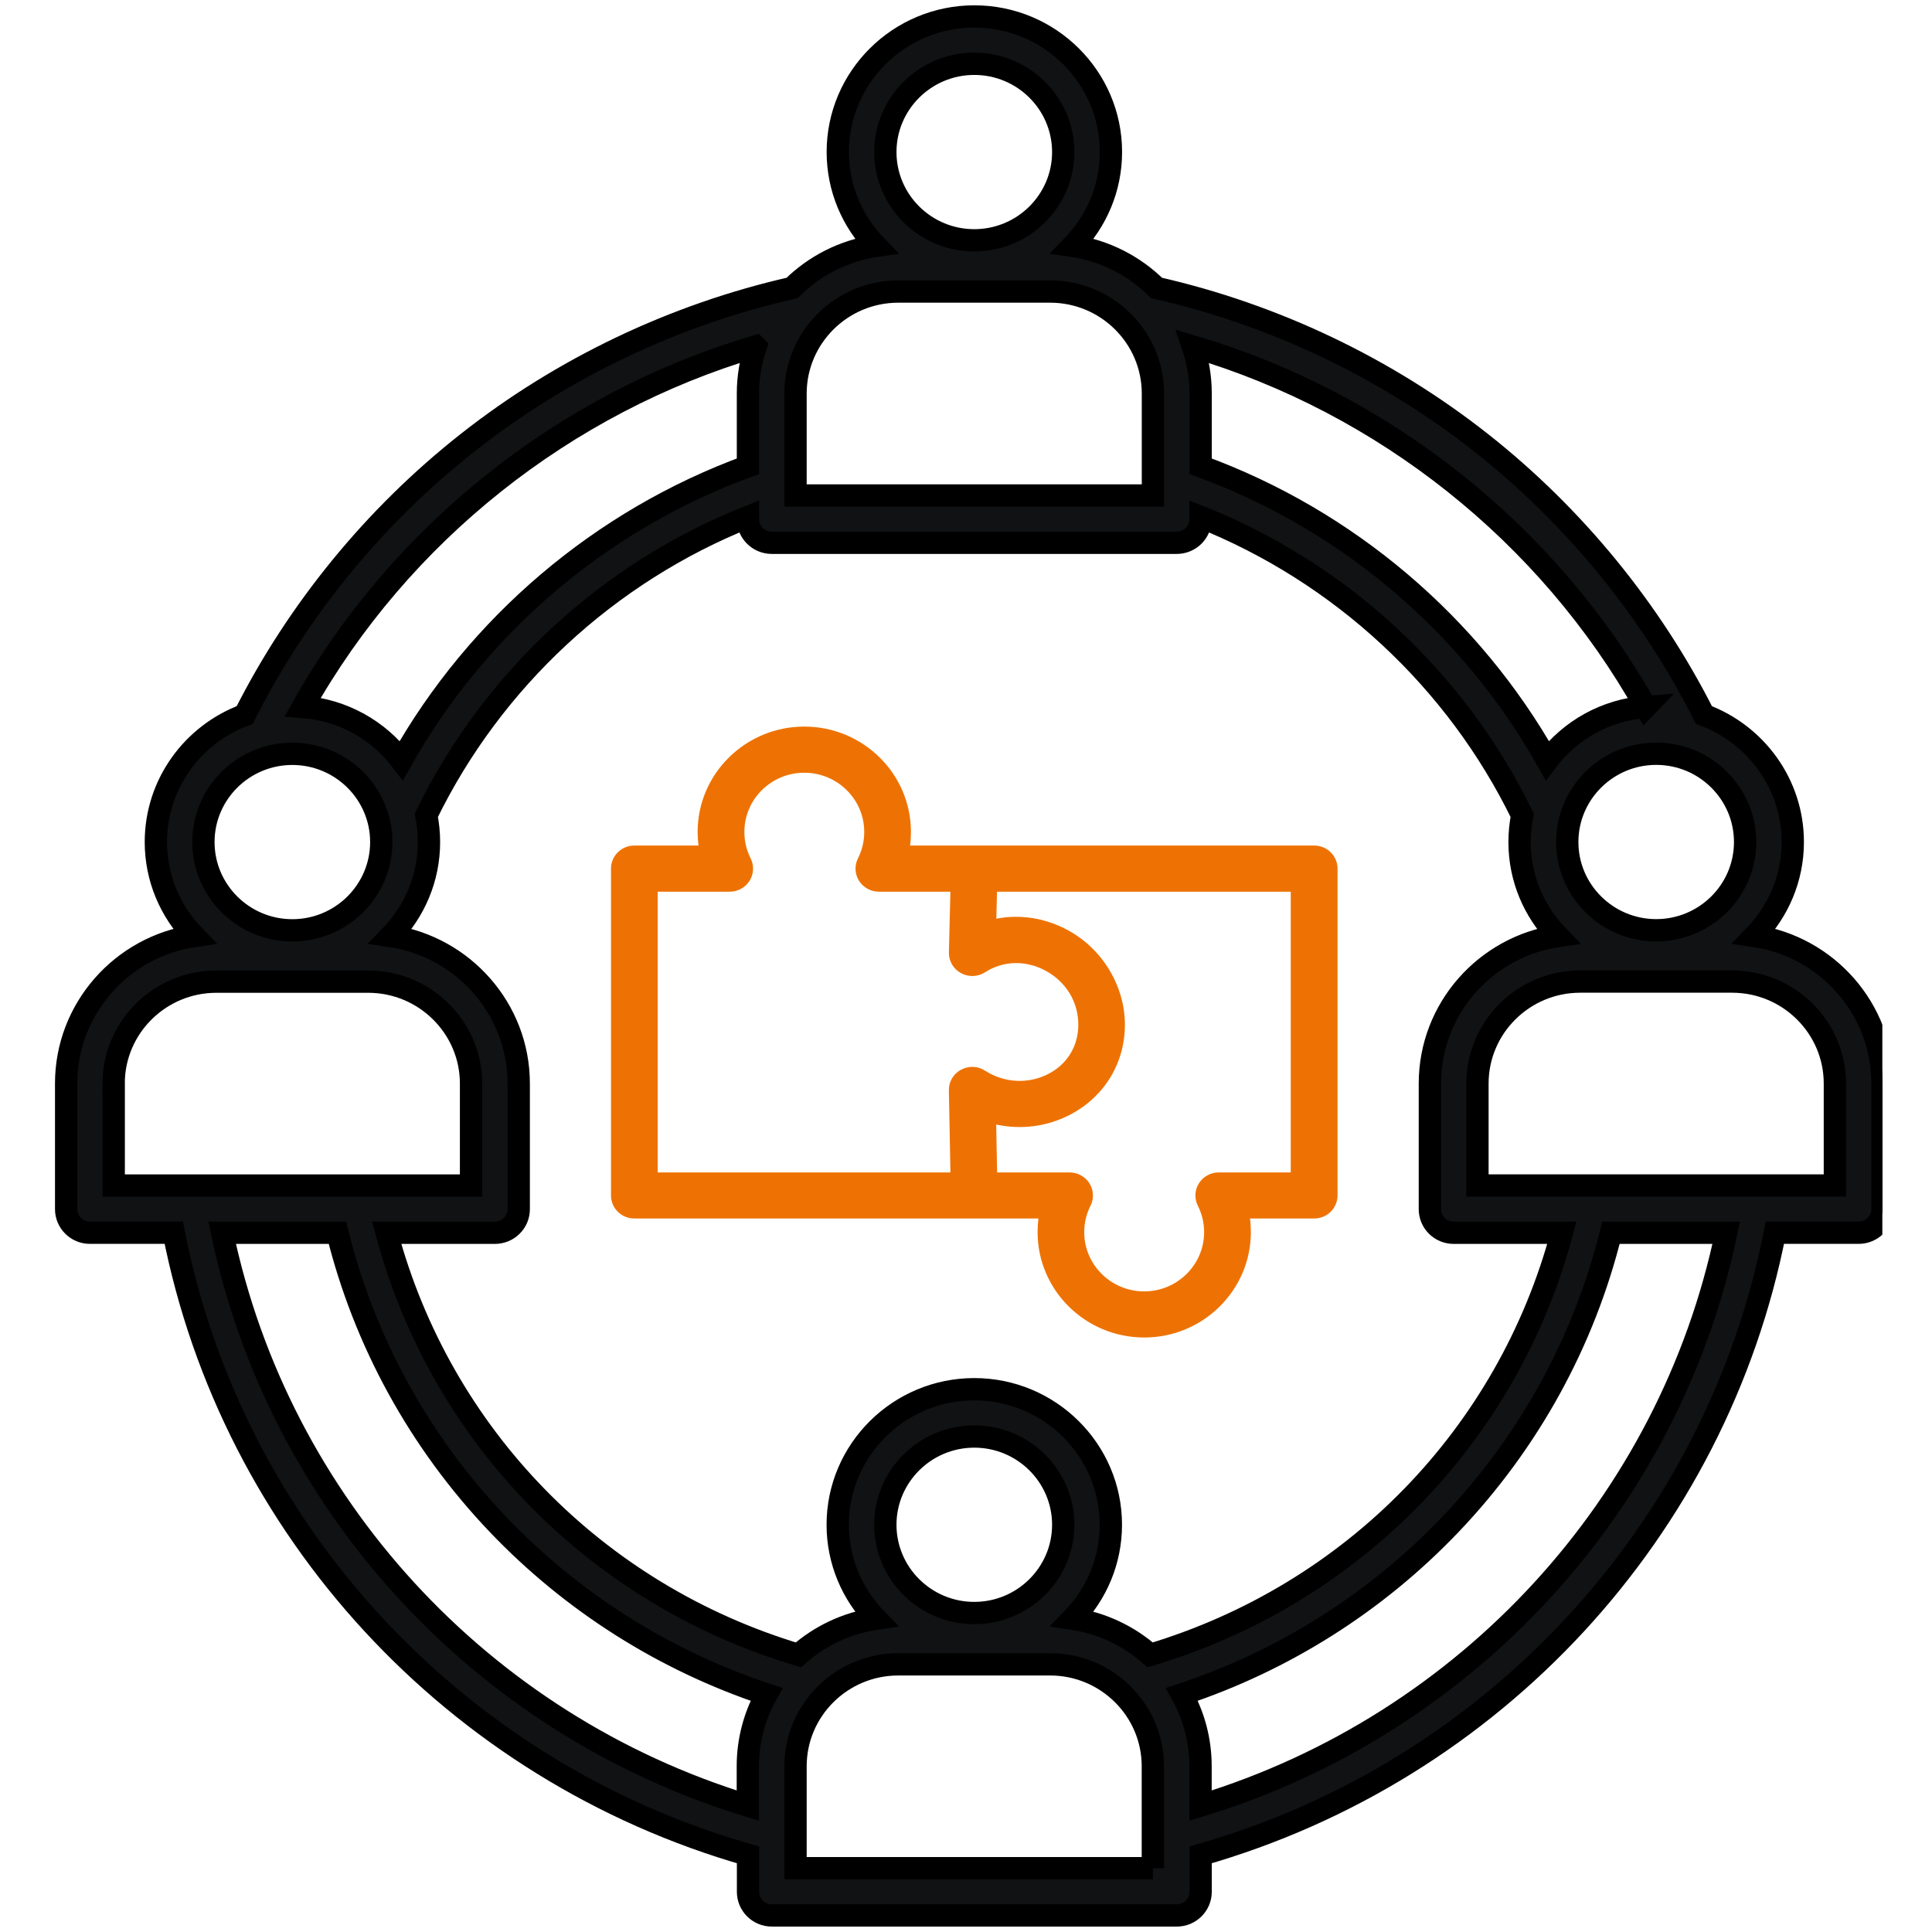<svg width="52" height="52" viewBox="0 0 52 52" fill="none" xmlns="http://www.w3.org/2000/svg">
<g clip-path="url(#clip0_473_5173)">
<mask id="path-1-outside-1_473_5173" maskUnits="userSpaceOnUse" x="0.78" y="-0.557" width="51" height="53" fill="black">
<rect fill="white" x="0.78" y="-0.557" width="51" height="53"/>
<path fill-rule="evenodd" clip-rule="evenodd" d="M49.384 31.907H39.766V29.163C39.766 27.65 41.006 26.419 42.532 26.419H46.62C48.145 26.419 49.386 27.65 49.386 29.163V31.907H49.384ZM32.313 48.599V47.539C32.313 46.839 32.131 46.178 31.812 45.605C34.558 44.695 37.046 43.123 39.05 41.018C41.153 38.809 42.635 36.109 43.359 33.18H46.462C44.937 40.478 39.492 46.407 32.313 48.599ZM31.031 50.283H21.412V47.539C21.412 46.025 22.653 44.796 24.177 44.796H28.265C29.789 44.796 31.029 46.027 31.029 47.539V50.283H31.031ZM5.981 33.18H9.082C9.807 36.109 11.289 38.809 13.391 41.018C15.397 43.123 17.886 44.695 20.63 45.605C20.311 46.178 20.128 46.839 20.128 47.539V48.599C12.95 46.406 7.505 40.478 5.979 33.18H5.981ZM3.059 29.164C3.059 27.652 4.299 26.421 5.824 26.421H9.911C11.435 26.421 12.678 27.652 12.678 29.164V31.909H3.061V29.164H3.059ZM7.868 20.289C9.188 20.289 10.262 21.354 10.262 22.664C10.262 23.974 9.188 25.04 7.868 25.04C6.548 25.04 5.475 23.974 5.475 22.664C5.475 21.354 6.548 20.289 7.868 20.289ZM20.339 9.323C15.201 10.843 10.773 14.361 8.149 19.027C9.23 19.107 10.184 19.655 10.803 20.467C12.854 16.825 16.181 13.992 20.131 12.549V10.592C20.131 10.149 20.205 9.722 20.34 9.324L20.339 9.323ZM24.179 7.847H28.266C29.79 7.847 31.031 9.078 31.031 10.592V13.336H21.412V10.592C21.412 9.08 22.653 7.847 24.177 7.847H24.179ZM26.223 1.717C27.543 1.717 28.617 2.783 28.617 4.093C28.617 5.402 27.543 6.468 26.223 6.468C24.903 6.468 23.829 5.402 23.829 4.093C23.829 2.783 24.903 1.717 26.223 1.717ZM44.298 19.027C43.215 19.107 42.262 19.655 41.644 20.467C39.593 16.825 36.266 13.992 32.315 12.549V10.592C32.315 10.149 32.242 9.722 32.106 9.324C37.246 10.845 41.673 14.363 44.296 19.029L44.298 19.027ZM46.97 22.663C46.97 21.353 45.897 20.287 44.577 20.287C43.257 20.287 42.183 21.353 42.183 22.663C42.183 23.973 43.257 25.038 44.577 25.038C45.897 25.038 46.97 23.973 46.97 22.663ZM26.223 43.415C24.903 43.415 23.829 42.349 23.829 41.039C23.829 39.73 24.903 38.664 26.223 38.664C27.543 38.664 28.617 39.73 28.617 41.039C28.617 42.349 27.543 43.415 26.223 43.415ZM39.125 33.18C38.772 33.18 38.485 32.896 38.485 32.545V29.164C38.485 27.152 39.982 25.482 41.929 25.193C41.291 24.535 40.899 23.645 40.899 22.664C40.899 22.418 40.924 22.179 40.97 21.945C39.197 18.297 36.082 15.416 32.313 13.913V13.973C32.313 14.324 32.027 14.609 31.673 14.609H20.772C20.418 14.609 20.131 14.324 20.131 13.973V13.913C16.362 15.416 13.248 18.299 11.474 21.945C11.521 22.177 11.546 22.418 11.546 22.664C11.546 23.645 11.153 24.535 10.516 25.193C12.462 25.482 13.962 27.154 13.962 29.164V32.545C13.962 32.896 13.675 33.18 13.32 33.18H10.407C11.863 38.624 16.031 42.909 21.489 44.541C22.062 44.033 22.781 43.685 23.576 43.568C22.94 42.911 22.547 42.02 22.547 41.039C22.547 39.028 24.196 37.391 26.223 37.391C28.251 37.391 29.899 39.028 29.899 41.039C29.899 42.02 29.507 42.911 28.869 43.568C29.663 43.687 30.383 44.033 30.956 44.541C36.415 42.909 40.584 38.624 42.038 33.18H39.125ZM47.223 25.191C47.86 24.534 48.253 23.643 48.253 22.663C48.253 21.099 47.257 19.765 45.862 19.245C44.433 16.418 42.365 13.888 39.862 11.915C37.31 9.904 34.293 8.468 31.128 7.75C30.529 7.156 29.745 6.748 28.871 6.618C29.508 5.962 29.901 5.071 29.901 4.091C29.901 2.079 28.252 0.443 26.225 0.443C24.197 0.443 22.549 2.079 22.549 4.091C22.549 5.071 22.941 5.962 23.577 6.618C22.703 6.748 21.917 7.156 21.32 7.75C18.155 8.468 15.138 9.904 12.586 11.915C10.083 13.886 8.013 16.416 6.586 19.245C5.191 19.763 4.195 21.099 4.195 22.663C4.195 23.643 4.588 24.534 5.224 25.191C3.277 25.48 1.78 27.152 1.78 29.163V32.543C1.78 32.894 2.066 33.179 2.42 33.179H4.677C6.247 41.176 12.236 47.668 20.133 49.924V50.918C20.133 51.269 20.42 51.554 20.773 51.554H31.674C32.028 51.554 32.315 51.268 32.315 50.918V49.924C40.212 47.668 46.2 41.176 47.771 33.179H50.026C50.38 33.179 50.668 32.894 50.668 32.543V29.163C50.668 27.151 49.171 25.48 47.223 25.191Z"/>
</mask>
<path fill-rule="evenodd" clip-rule="evenodd" d="M49.384 31.907H39.766V29.163C39.766 27.65 41.006 26.419 42.532 26.419H46.62C48.145 26.419 49.386 27.65 49.386 29.163V31.907H49.384ZM32.313 48.599V47.539C32.313 46.839 32.131 46.178 31.812 45.605C34.558 44.695 37.046 43.123 39.05 41.018C41.153 38.809 42.635 36.109 43.359 33.18H46.462C44.937 40.478 39.492 46.407 32.313 48.599ZM31.031 50.283H21.412V47.539C21.412 46.025 22.653 44.796 24.177 44.796H28.265C29.789 44.796 31.029 46.027 31.029 47.539V50.283H31.031ZM5.981 33.18H9.082C9.807 36.109 11.289 38.809 13.391 41.018C15.397 43.123 17.886 44.695 20.63 45.605C20.311 46.178 20.128 46.839 20.128 47.539V48.599C12.95 46.406 7.505 40.478 5.979 33.18H5.981ZM3.059 29.164C3.059 27.652 4.299 26.421 5.824 26.421H9.911C11.435 26.421 12.678 27.652 12.678 29.164V31.909H3.061V29.164H3.059ZM7.868 20.289C9.188 20.289 10.262 21.354 10.262 22.664C10.262 23.974 9.188 25.04 7.868 25.04C6.548 25.04 5.475 23.974 5.475 22.664C5.475 21.354 6.548 20.289 7.868 20.289ZM20.339 9.323C15.201 10.843 10.773 14.361 8.149 19.027C9.23 19.107 10.184 19.655 10.803 20.467C12.854 16.825 16.181 13.992 20.131 12.549V10.592C20.131 10.149 20.205 9.722 20.34 9.324L20.339 9.323ZM24.179 7.847H28.266C29.79 7.847 31.031 9.078 31.031 10.592V13.336H21.412V10.592C21.412 9.08 22.653 7.847 24.177 7.847H24.179ZM26.223 1.717C27.543 1.717 28.617 2.783 28.617 4.093C28.617 5.402 27.543 6.468 26.223 6.468C24.903 6.468 23.829 5.402 23.829 4.093C23.829 2.783 24.903 1.717 26.223 1.717ZM44.298 19.027C43.215 19.107 42.262 19.655 41.644 20.467C39.593 16.825 36.266 13.992 32.315 12.549V10.592C32.315 10.149 32.242 9.722 32.106 9.324C37.246 10.845 41.673 14.363 44.296 19.029L44.298 19.027ZM46.97 22.663C46.97 21.353 45.897 20.287 44.577 20.287C43.257 20.287 42.183 21.353 42.183 22.663C42.183 23.973 43.257 25.038 44.577 25.038C45.897 25.038 46.97 23.973 46.97 22.663ZM26.223 43.415C24.903 43.415 23.829 42.349 23.829 41.039C23.829 39.73 24.903 38.664 26.223 38.664C27.543 38.664 28.617 39.73 28.617 41.039C28.617 42.349 27.543 43.415 26.223 43.415ZM39.125 33.18C38.772 33.18 38.485 32.896 38.485 32.545V29.164C38.485 27.152 39.982 25.482 41.929 25.193C41.291 24.535 40.899 23.645 40.899 22.664C40.899 22.418 40.924 22.179 40.97 21.945C39.197 18.297 36.082 15.416 32.313 13.913V13.973C32.313 14.324 32.027 14.609 31.673 14.609H20.772C20.418 14.609 20.131 14.324 20.131 13.973V13.913C16.362 15.416 13.248 18.299 11.474 21.945C11.521 22.177 11.546 22.418 11.546 22.664C11.546 23.645 11.153 24.535 10.516 25.193C12.462 25.482 13.962 27.154 13.962 29.164V32.545C13.962 32.896 13.675 33.18 13.32 33.18H10.407C11.863 38.624 16.031 42.909 21.489 44.541C22.062 44.033 22.781 43.685 23.576 43.568C22.94 42.911 22.547 42.02 22.547 41.039C22.547 39.028 24.196 37.391 26.223 37.391C28.251 37.391 29.899 39.028 29.899 41.039C29.899 42.02 29.507 42.911 28.869 43.568C29.663 43.687 30.383 44.033 30.956 44.541C36.415 42.909 40.584 38.624 42.038 33.18H39.125ZM47.223 25.191C47.86 24.534 48.253 23.643 48.253 22.663C48.253 21.099 47.257 19.765 45.862 19.245C44.433 16.418 42.365 13.888 39.862 11.915C37.31 9.904 34.293 8.468 31.128 7.75C30.529 7.156 29.745 6.748 28.871 6.618C29.508 5.962 29.901 5.071 29.901 4.091C29.901 2.079 28.252 0.443 26.225 0.443C24.197 0.443 22.549 2.079 22.549 4.091C22.549 5.071 22.941 5.962 23.577 6.618C22.703 6.748 21.917 7.156 21.32 7.75C18.155 8.468 15.138 9.904 12.586 11.915C10.083 13.886 8.013 16.416 6.586 19.245C5.191 19.763 4.195 21.099 4.195 22.663C4.195 23.643 4.588 24.534 5.224 25.191C3.277 25.48 1.78 27.152 1.78 29.163V32.543C1.78 32.894 2.066 33.179 2.42 33.179H4.677C6.247 41.176 12.236 47.668 20.133 49.924V50.918C20.133 51.269 20.42 51.554 20.773 51.554H31.674C32.028 51.554 32.315 51.268 32.315 50.918V49.924C40.212 47.668 46.2 41.176 47.771 33.179H50.026C50.38 33.179 50.668 32.894 50.668 32.543V29.163C50.668 27.151 49.171 25.48 47.223 25.191Z" fill="#101213"/>
<path fill-rule="evenodd" clip-rule="evenodd" d="M49.384 31.907H39.766V29.163C39.766 27.65 41.006 26.419 42.532 26.419H46.62C48.145 26.419 49.386 27.65 49.386 29.163V31.907H49.384ZM32.313 48.599V47.539C32.313 46.839 32.131 46.178 31.812 45.605C34.558 44.695 37.046 43.123 39.05 41.018C41.153 38.809 42.635 36.109 43.359 33.18H46.462C44.937 40.478 39.492 46.407 32.313 48.599ZM31.031 50.283H21.412V47.539C21.412 46.025 22.653 44.796 24.177 44.796H28.265C29.789 44.796 31.029 46.027 31.029 47.539V50.283H31.031ZM5.981 33.18H9.082C9.807 36.109 11.289 38.809 13.391 41.018C15.397 43.123 17.886 44.695 20.63 45.605C20.311 46.178 20.128 46.839 20.128 47.539V48.599C12.95 46.406 7.505 40.478 5.979 33.18H5.981ZM3.059 29.164C3.059 27.652 4.299 26.421 5.824 26.421H9.911C11.435 26.421 12.678 27.652 12.678 29.164V31.909H3.061V29.164H3.059ZM7.868 20.289C9.188 20.289 10.262 21.354 10.262 22.664C10.262 23.974 9.188 25.04 7.868 25.04C6.548 25.04 5.475 23.974 5.475 22.664C5.475 21.354 6.548 20.289 7.868 20.289ZM20.339 9.323C15.201 10.843 10.773 14.361 8.149 19.027C9.23 19.107 10.184 19.655 10.803 20.467C12.854 16.825 16.181 13.992 20.131 12.549V10.592C20.131 10.149 20.205 9.722 20.34 9.324L20.339 9.323ZM24.179 7.847H28.266C29.79 7.847 31.031 9.078 31.031 10.592V13.336H21.412V10.592C21.412 9.08 22.653 7.847 24.177 7.847H24.179ZM26.223 1.717C27.543 1.717 28.617 2.783 28.617 4.093C28.617 5.402 27.543 6.468 26.223 6.468C24.903 6.468 23.829 5.402 23.829 4.093C23.829 2.783 24.903 1.717 26.223 1.717ZM44.298 19.027C43.215 19.107 42.262 19.655 41.644 20.467C39.593 16.825 36.266 13.992 32.315 12.549V10.592C32.315 10.149 32.242 9.722 32.106 9.324C37.246 10.845 41.673 14.363 44.296 19.029L44.298 19.027ZM46.97 22.663C46.97 21.353 45.897 20.287 44.577 20.287C43.257 20.287 42.183 21.353 42.183 22.663C42.183 23.973 43.257 25.038 44.577 25.038C45.897 25.038 46.97 23.973 46.97 22.663ZM26.223 43.415C24.903 43.415 23.829 42.349 23.829 41.039C23.829 39.73 24.903 38.664 26.223 38.664C27.543 38.664 28.617 39.73 28.617 41.039C28.617 42.349 27.543 43.415 26.223 43.415ZM39.125 33.18C38.772 33.18 38.485 32.896 38.485 32.545V29.164C38.485 27.152 39.982 25.482 41.929 25.193C41.291 24.535 40.899 23.645 40.899 22.664C40.899 22.418 40.924 22.179 40.97 21.945C39.197 18.297 36.082 15.416 32.313 13.913V13.973C32.313 14.324 32.027 14.609 31.673 14.609H20.772C20.418 14.609 20.131 14.324 20.131 13.973V13.913C16.362 15.416 13.248 18.299 11.474 21.945C11.521 22.177 11.546 22.418 11.546 22.664C11.546 23.645 11.153 24.535 10.516 25.193C12.462 25.482 13.962 27.154 13.962 29.164V32.545C13.962 32.896 13.675 33.18 13.32 33.18H10.407C11.863 38.624 16.031 42.909 21.489 44.541C22.062 44.033 22.781 43.685 23.576 43.568C22.94 42.911 22.547 42.02 22.547 41.039C22.547 39.028 24.196 37.391 26.223 37.391C28.251 37.391 29.899 39.028 29.899 41.039C29.899 42.02 29.507 42.911 28.869 43.568C29.663 43.687 30.383 44.033 30.956 44.541C36.415 42.909 40.584 38.624 42.038 33.18H39.125ZM47.223 25.191C47.86 24.534 48.253 23.643 48.253 22.663C48.253 21.099 47.257 19.765 45.862 19.245C44.433 16.418 42.365 13.888 39.862 11.915C37.31 9.904 34.293 8.468 31.128 7.75C30.529 7.156 29.745 6.748 28.871 6.618C29.508 5.962 29.901 5.071 29.901 4.091C29.901 2.079 28.252 0.443 26.225 0.443C24.197 0.443 22.549 2.079 22.549 4.091C22.549 5.071 22.941 5.962 23.577 6.618C22.703 6.748 21.917 7.156 21.32 7.75C18.155 8.468 15.138 9.904 12.586 11.915C10.083 13.886 8.013 16.416 6.586 19.245C5.191 19.763 4.195 21.099 4.195 22.663C4.195 23.643 4.588 24.534 5.224 25.191C3.277 25.48 1.78 27.152 1.78 29.163V32.543C1.78 32.894 2.066 33.179 2.42 33.179H4.677C6.247 41.176 12.236 47.668 20.133 49.924V50.918C20.133 51.269 20.42 51.554 20.773 51.554H31.674C32.028 51.554 32.315 51.268 32.315 50.918V49.924C40.212 47.668 46.2 41.176 47.771 33.179H50.026C50.38 33.179 50.668 32.894 50.668 32.543V29.163C50.668 27.151 49.171 25.48 47.223 25.191Z" stroke="black" stroke-width="0.6" mask="url(#path-1-outside-1_473_5173)"/>
<g clip-path="url(#clip1_473_5173)">
<path d="M35.371 22.758H24.495C24.511 22.637 24.518 22.515 24.518 22.391C24.518 20.828 23.23 19.556 21.648 19.556C20.065 19.556 18.777 20.828 18.777 22.391C18.777 22.515 18.785 22.637 18.8 22.758H17.072C16.726 22.758 16.445 23.036 16.445 23.378V32.176C16.445 32.519 16.726 32.796 17.072 32.796H26.222H27.949C27.934 32.917 27.927 33.039 27.927 33.163C27.927 34.726 29.214 35.999 30.797 35.999C32.38 35.999 33.667 34.726 33.667 33.163C33.667 33.039 33.66 32.917 33.643 32.796H35.371C35.718 32.796 36 32.519 36 32.176V23.378C36 23.036 35.719 22.758 35.371 22.758ZM25.863 28.793C25.659 28.904 25.534 29.117 25.539 29.348L25.581 31.556H17.702V24H19.64C19.859 24 20.061 23.888 20.175 23.706C20.29 23.523 20.3 23.295 20.203 23.102C20.091 22.88 20.035 22.642 20.035 22.391C20.035 21.511 20.759 20.798 21.648 20.798C22.537 20.798 23.261 21.513 23.261 22.391C23.261 22.64 23.204 22.88 23.093 23.102C22.995 23.294 23.006 23.523 23.12 23.706C23.235 23.888 23.437 24 23.655 24H25.58L25.54 25.634C25.534 25.865 25.659 26.079 25.864 26.191C26.069 26.304 26.319 26.294 26.513 26.169C26.996 25.856 27.601 25.838 28.133 26.122C28.69 26.419 29.023 26.964 29.023 27.578C29.023 28.148 28.735 28.63 28.232 28.897C27.693 29.184 27.034 29.153 26.513 28.817C26.319 28.69 26.069 28.681 25.866 28.793H25.863ZM34.741 31.556H32.803C32.584 31.556 32.383 31.668 32.268 31.85C32.154 32.033 32.143 32.262 32.241 32.454C32.352 32.676 32.409 32.914 32.409 33.164C32.409 34.044 31.684 34.758 30.795 34.758C29.906 34.758 29.182 34.043 29.182 33.164C29.182 32.916 29.239 32.676 29.35 32.454C29.448 32.262 29.437 32.033 29.323 31.85C29.208 31.668 29.006 31.556 28.788 31.556H26.837L26.813 30.267C27.488 30.413 28.201 30.323 28.826 29.989C29.735 29.505 30.277 28.603 30.277 27.578C30.277 26.553 29.683 25.539 28.729 25.029C28.119 24.703 27.451 24.604 26.817 24.727L26.834 24H34.741V31.556Z" fill="#EE7203"/>
</g>
</g>
<defs>
<clipPath id="clip0_473_5173">
<rect width="49.333" height="52" fill="white" transform="translate(1.333)"/>
</clipPath>
<clipPath id="clip1_473_5173">
<rect width="19.556" height="16.444" fill="white" transform="translate(16.445 19.556)"/>
</clipPath>
</defs>
</svg>
